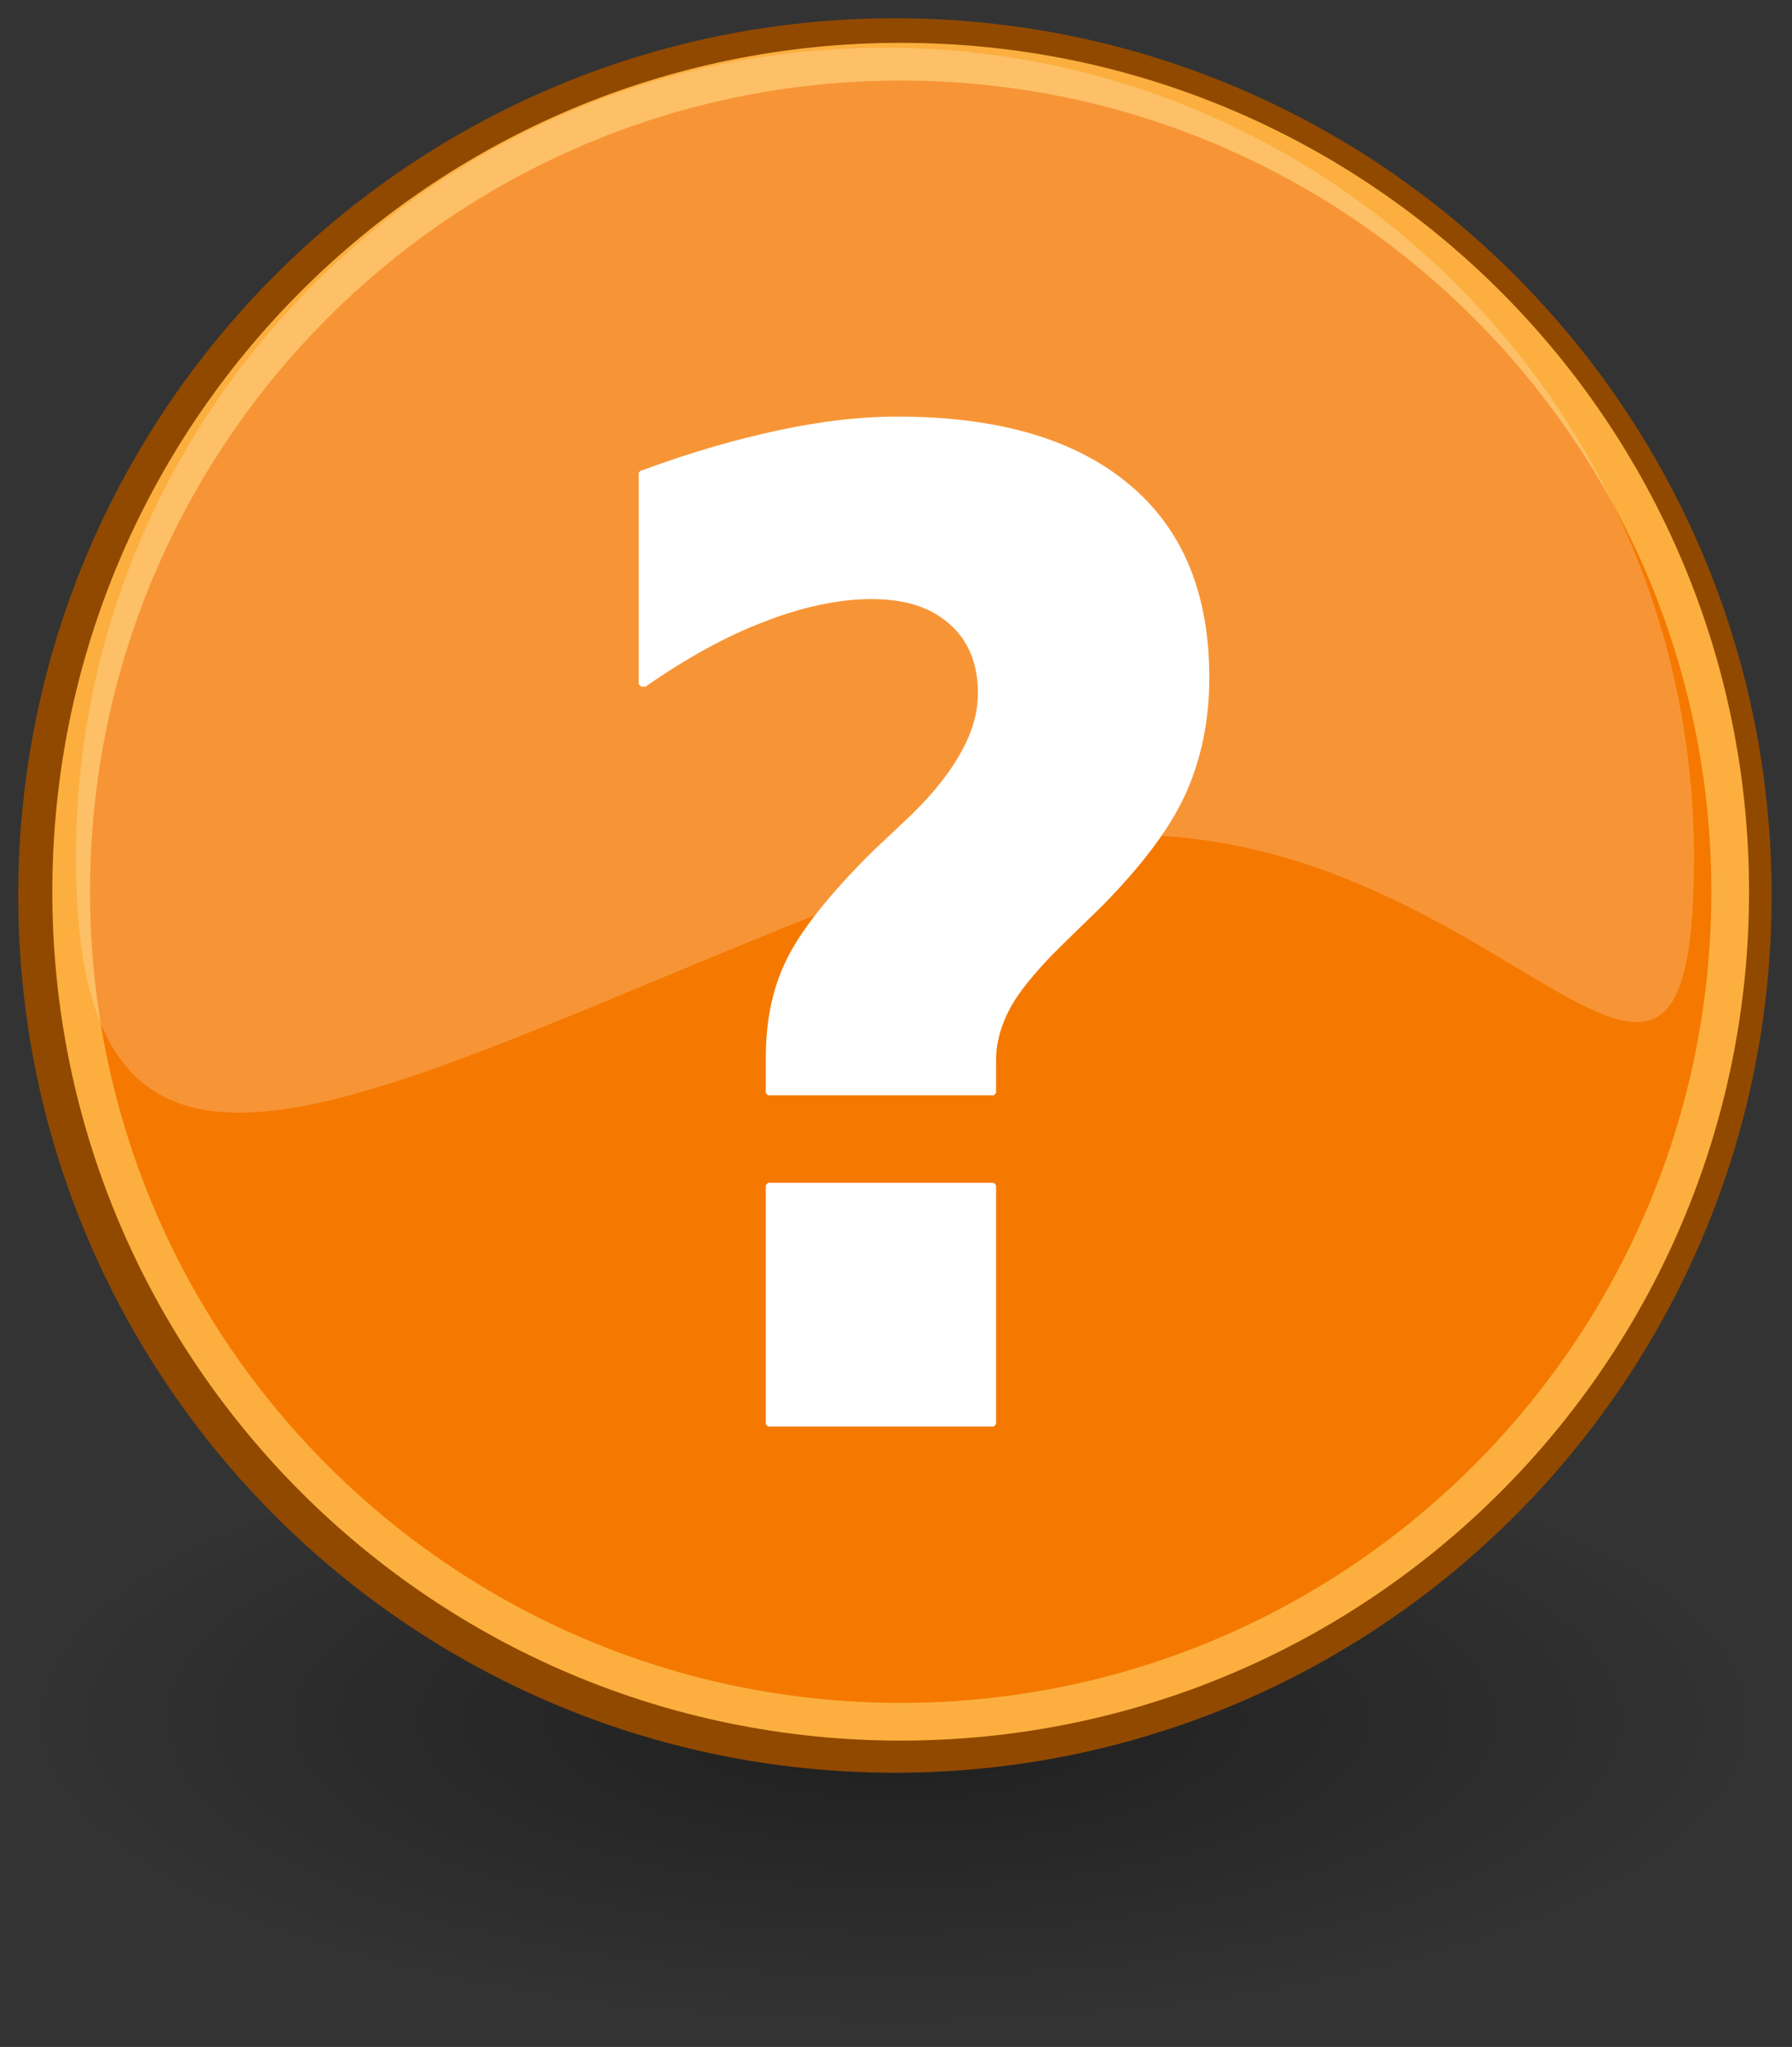 <?xml version="1.0" encoding="UTF-8" standalone="no"?>
<!-- Created with Inkscape (http://www.inkscape.org/) -->
<svg
   xmlns:dc="http://purl.org/dc/elements/1.1/"
   xmlns:cc="http://web.resource.org/cc/"
   xmlns:rdf="http://www.w3.org/1999/02/22-rdf-syntax-ns#"
   xmlns:svg="http://www.w3.org/2000/svg"
   xmlns="http://www.w3.org/2000/svg"
   xmlns:xlink="http://www.w3.org/1999/xlink"
   xmlns:sodipodi="http://sodipodi.sourceforge.net/DTD/sodipodi-0.dtd"
   xmlns:inkscape="http://www.inkscape.org/namespaces/inkscape"
   version="1.0"
   width="92.74"
   height="105.87"
   id="svg1800"
   sodipodi:version="0.32"
   inkscape:version="0.45"
   sodipodi:docname="question_deriv.svg"
   sodipodi:docbase="/home/rugby471/Desktop"
   inkscape:output_extension="org.inkscape.output.svg.inkscape"
   sodipodi:modified="true">
  <rect width="100%" height="100%" fill="#333333" stroke="none"/>
  <sodipodi:namedview
     inkscape:window-height="712"
     inkscape:window-width="1024"
     inkscape:pageshadow="2"
     inkscape:pageopacity="0.0"
     guidetolerance="10.0"
     gridtolerance="10.0"
     objecttolerance="10.0"
     borderopacity="1.0"
     bordercolor="#666666"
     pagecolor="#ffffff"
     id="base"
     width="92.74px"
     height="105.87px"
     inkscape:zoom="0.37472978"
     inkscape:cx="24"
     inkscape:cy="44.277204"
     inkscape:window-x="0"
     inkscape:window-y="0"
     inkscape:current-layer="svg1800" />
  <defs
     id="defs3">
    <linearGradient
       id="linearGradient3101">
      <stop
         style="stop-color:#000000;stop-opacity:1"
         offset="0"
         id="stop3103" />
      <stop
         style="stop-color:#000000;stop-opacity:0"
         offset="1"
         id="stop3105" />
    </linearGradient>
    <radialGradient
       cx="17.312"
       cy="25.531"
       r="9.688"
       fx="17.312"
       fy="25.531"
       id="radialGradient3107"
       xlink:href="#linearGradient3101"
       gradientUnits="userSpaceOnUse"
       gradientTransform="matrix(1,0,0,0.352,0,16.554)" />
    <radialGradient
       cx="17.312"
       cy="25.531"
       r="9.688"
       fx="17.312"
       fy="25.531"
       id="radialGradient7200"
       xlink:href="#linearGradient3101"
       gradientUnits="userSpaceOnUse"
       gradientTransform="matrix(2.183,0,0,0.768,-13.504,21.786)" />
    <radialGradient
       inkscape:collect="always"
       xlink:href="#linearGradient3101"
       id="radialGradient2186"
       gradientUnits="userSpaceOnUse"
       gradientTransform="matrix(2.183,0,0,0.768,-13.504,21.786)"
       cx="17.312"
       cy="25.531"
       fx="17.312"
       fy="25.531"
       r="9.688" />
    <radialGradient
       inkscape:collect="always"
       xlink:href="#linearGradient3101"
       id="radialGradient2185"
       gradientUnits="userSpaceOnUse"
       gradientTransform="matrix(4.658,0,0,1.638,-34.35,47.131)"
       cx="17.312"
       cy="25.531"
       fx="17.312"
       fy="25.531"
       r="9.688" />
    <radialGradient
       gradientTransform="matrix(1.238,5.954846e-3,-6.507762e-3,1.351,-6.993,-9.745)"
       gradientUnits="userSpaceOnUse"
       r="22.376"
       fy="28.459"
       fx="26.544"
       cy="28.459"
       cx="26.544"
       id="radialGradient2207"
       xlink:href="#linearGradient2933"
       inkscape:collect="always" />
    <linearGradient
       id="linearGradient2933">
      <stop
         style="stop-color:#9cbcde;stop-opacity:1"
         offset="0"
         id="stop2935" />
      <stop
         style="stop-color:#204a87"
         offset="1"
         id="stop2937" />
    </linearGradient>
    <radialGradient
       gradientUnits="userSpaceOnUse"
       gradientTransform="matrix(1,0,0,0.595,0,14.875)"
       r="15.75"
       fy="36.75"
       fx="25.125"
       cy="36.75"
       cx="25.125"
       id="radialGradient21650"
       xlink:href="#linearGradient21644"
       inkscape:collect="always" />
    <linearGradient
       id="linearGradient21644"
       inkscape:collect="always">
      <stop
         id="stop21646"
         offset="0"
         style="stop-color:#000000;stop-opacity:1;" />
      <stop
         id="stop21648"
         offset="1"
         style="stop-color:#000000;stop-opacity:0;" />
    </linearGradient>
    <linearGradient
       id="linearGradient2431">
      <stop
         id="stop2433"
         offset="0"
         style="stop-color:#ffffff;stop-opacity:1;" />
      <stop
         id="stop2435"
         offset="1"
         style="stop-color:#b8b8b8;stop-opacity:1;" />
    </linearGradient>
    <radialGradient
       gradientTransform="matrix(1,0,0,0.352,0,16.554)"
       gradientUnits="userSpaceOnUse"
       xlink:href="#linearGradient3101"
       id="radialGradient2202"
       fy="25.531"
       fx="17.312"
       r="9.688"
       cy="25.531"
       cx="17.312" />
    <linearGradient
       id="linearGradient2196">
      <stop
         id="stop2198"
         offset="0"
         style="stop-color:#000000;stop-opacity:1" />
      <stop
         id="stop2200"
         offset="1"
         style="stop-color:#000000;stop-opacity:0" />
    </linearGradient>
    <radialGradient
       gradientTransform="matrix(1,0,0,0.352,0,16.554)"
       gradientUnits="userSpaceOnUse"
       xlink:href="#linearGradient3101"
       id="radialGradient3216"
       fy="25.531"
       fx="17.312"
       r="9.688"
       cy="25.531"
       cx="17.312" />
    <linearGradient
       id="linearGradient3210">
      <stop
         id="stop3212"
         offset="0"
         style="stop-color:#000000;stop-opacity:1" />
      <stop
         id="stop3214"
         offset="1"
         style="stop-color:#000000;stop-opacity:0" />
    </linearGradient>
    <radialGradient
       inkscape:collect="always"
       xlink:href="#linearGradient3101"
       id="radialGradient2193"
       gradientUnits="userSpaceOnUse"
       gradientTransform="matrix(4.658,0,0,1.638,-34.35,47.131)"
       cx="17.312"
       cy="25.531"
       fx="17.312"
       fy="25.531"
       r="9.688" />
  </defs>
  <path
     d="M 91.419,88.948 C 91.419,97.711 71.216,104.814 46.294,104.814 C 21.372,104.814 1.169,97.711 1.169,88.948 C 1.169,80.185 21.372,73.081 46.294,73.081 C 71.216,73.081 91.419,80.185 91.419,88.948 z "
     style="opacity:0.409;color:#000000;fill:url(#radialGradient2193);fill-opacity:1;fill-rule:nonzero;stroke:none;stroke-width:1.105;stroke-linecap:butt;stroke-linejoin:miter;marker:none;marker-start:none;marker-mid:none;marker-end:none;stroke-miterlimit:4;stroke-dasharray:none;stroke-dashoffset:0;stroke-opacity:1;visibility:visible;display:inline;overflow:visible"
     id="path3099" />
  <path
     d="M 90.679,46.316 C 90.679,70.817 70.817,90.679 46.316,90.679 C 21.814,90.679 1.952,70.817 1.952,46.316 C 1.952,21.814 21.814,1.952 46.316,1.952 C 70.817,1.952 90.679,21.814 90.679,46.316 L 90.679,46.316 z "
     style="fill:#f57900;fill-opacity:1;fill-rule:nonzero;stroke:#914900;stroke-width:2.017;stroke-linecap:round;stroke-linejoin:round;stroke-miterlimit:4;stroke-dasharray:none;stroke-dashoffset:0;stroke-opacity:1"
     id="path1650" />
  <path
     d="M 89.542,46.121 C 89.542,69.83 70.322,89.05 46.613,89.05 C 22.904,89.05 3.684,69.83 3.684,46.121 C 3.684,22.411 22.904,3.191 46.613,3.191 C 70.322,3.191 89.542,22.411 89.542,46.121 L 89.542,46.121 z "
     style="fill:none;fill-opacity:1;fill-rule:nonzero;stroke:#fcaf3e;stroke-width:1.951;stroke-linecap:round;stroke-linejoin:round;stroke-miterlimit:4;stroke-dasharray:none;stroke-dashoffset:0;stroke-opacity:1"
     id="path3392" />
  <path
     d="M 87.667,44.337 C 87.667,67.449 74.752,35.148 47.817,45.162 C 20.668,55.255 3.93,67.449 3.93,44.337 C 3.93,21.226 22.687,2.469 45.798,2.469 C 68.91,2.469 87.667,21.226 87.667,44.337 z "
     style="fill:#fffeff;fill-opacity:0.214;fill-rule:nonzero;stroke:none;stroke-width:1;stroke-linecap:round;stroke-linejoin:round;stroke-miterlimit:4;stroke-dashoffset:0;stroke-opacity:1"
     id="path3068" />
  <path
     style="font-size:34.153px;font-style:normal;font-variant:normal;font-weight:bold;font-stretch:normal;text-align:start;line-height:125%;writing-mode:lr-tb;text-anchor:start;fill:#ffffff;fill-opacity:1;stroke:none;stroke-width:2.611px;stroke-linecap:butt;stroke-linejoin:miter;stroke-opacity:0.786;font-family:Bitstream Vera Sans"
     d="M 46.442,21.546 C 44.452,21.546 42.407,21.801 40.278,22.257 C 38.15,22.713 35.807,23.369 33.233,24.326 C 33.214,24.323 33.194,24.323 33.175,24.326 C 33.152,24.344 33.132,24.365 33.116,24.39 C 33.093,24.408 33.074,24.43 33.057,24.455 C 33.055,24.476 33.055,24.498 33.057,24.52 C 33.055,24.541 33.055,24.563 33.057,24.584 L 33.057,35.251 C 33.055,35.273 33.055,35.295 33.057,35.316 C 33.055,35.338 33.055,35.359 33.057,35.381 C 33.074,35.406 33.093,35.428 33.116,35.445 C 33.132,35.47 33.152,35.492 33.175,35.51 C 33.194,35.513 33.214,35.513 33.233,35.51 C 33.253,35.513 33.273,35.513 33.292,35.51 C 33.312,35.513 33.331,35.513 33.351,35.51 C 33.37,35.513 33.39,35.513 33.41,35.51 C 35.556,34.022 37.605,32.889 39.573,32.148 C 41.542,31.385 43.411,30.985 45.092,30.985 C 46.875,30.985 48.181,31.42 49.142,32.278 C 50.098,33.109 50.61,34.311 50.61,35.833 C 50.61,36.828 50.339,37.802 49.788,38.807 C 49.256,39.815 48.397,40.939 47.205,42.104 L 45.15,44.044 C 42.893,46.279 41.413,48.163 40.689,49.668 C 39.969,51.14 39.632,52.811 39.632,54.711 L 39.632,56.392 C 39.63,56.413 39.63,56.435 39.632,56.456 C 39.63,56.478 39.63,56.5 39.632,56.521 C 39.648,56.546 39.668,56.568 39.691,56.586 C 39.707,56.611 39.727,56.633 39.75,56.65 C 39.769,56.653 39.789,56.653 39.808,56.65 C 39.828,56.653 39.847,56.653 39.867,56.65 L 51.314,56.65 C 51.334,56.653 51.353,56.653 51.373,56.65 C 51.392,56.653 51.412,56.653 51.431,56.65 C 51.454,56.633 51.474,56.611 51.49,56.586 C 51.513,56.568 51.533,56.546 51.549,56.521 C 51.551,56.5 51.551,56.478 51.549,56.456 C 51.551,56.435 51.551,56.413 51.549,56.392 L 51.549,54.84 C 51.549,53.872 51.828,52.993 52.253,52.19 C 52.671,51.38 53.583,50.224 55.012,48.828 L 57.008,46.888 C 59.012,44.856 60.447,42.989 61.294,41.199 C 62.137,39.391 62.585,37.323 62.585,35.057 C 62.585,30.659 61.188,27.333 58.417,25.037 C 55.646,22.718 51.643,21.546 46.442,21.546 z M 39.75,61.176 C 39.727,61.194 39.707,61.216 39.691,61.241 C 39.668,61.258 39.648,61.28 39.632,61.305 C 39.63,61.327 39.63,61.348 39.632,61.37 C 39.63,61.391 39.63,61.413 39.632,61.435 L 39.632,73.524 C 39.63,73.545 39.63,73.567 39.632,73.589 C 39.63,73.61 39.63,73.632 39.632,73.653 C 39.648,73.678 39.668,73.7 39.691,73.718 C 39.707,73.743 39.727,73.765 39.75,73.783 C 39.769,73.785 39.789,73.785 39.808,73.783 C 39.828,73.785 39.847,73.785 39.867,73.783 L 51.314,73.783 C 51.334,73.785 51.353,73.785 51.373,73.783 C 51.392,73.785 51.412,73.785 51.431,73.783 C 51.454,73.765 51.474,73.743 51.49,73.718 C 51.513,73.7 51.533,73.678 51.549,73.653 C 51.551,73.632 51.551,73.61 51.549,73.589 C 51.551,73.567 51.551,73.545 51.549,73.524 L 51.549,61.435 C 51.551,61.413 51.551,61.391 51.549,61.37 C 51.551,61.348 51.551,61.327 51.549,61.305 C 51.533,61.28 51.513,61.258 51.49,61.241 C 51.474,61.216 51.454,61.194 51.431,61.176 C 51.412,61.173 51.392,61.173 51.373,61.176 C 51.353,61.173 51.334,61.173 51.314,61.176 L 39.867,61.176 C 39.847,61.173 39.828,61.173 39.808,61.176 C 39.789,61.173 39.769,61.173 39.75,61.176 z "
     id="path1554" />
</svg>

